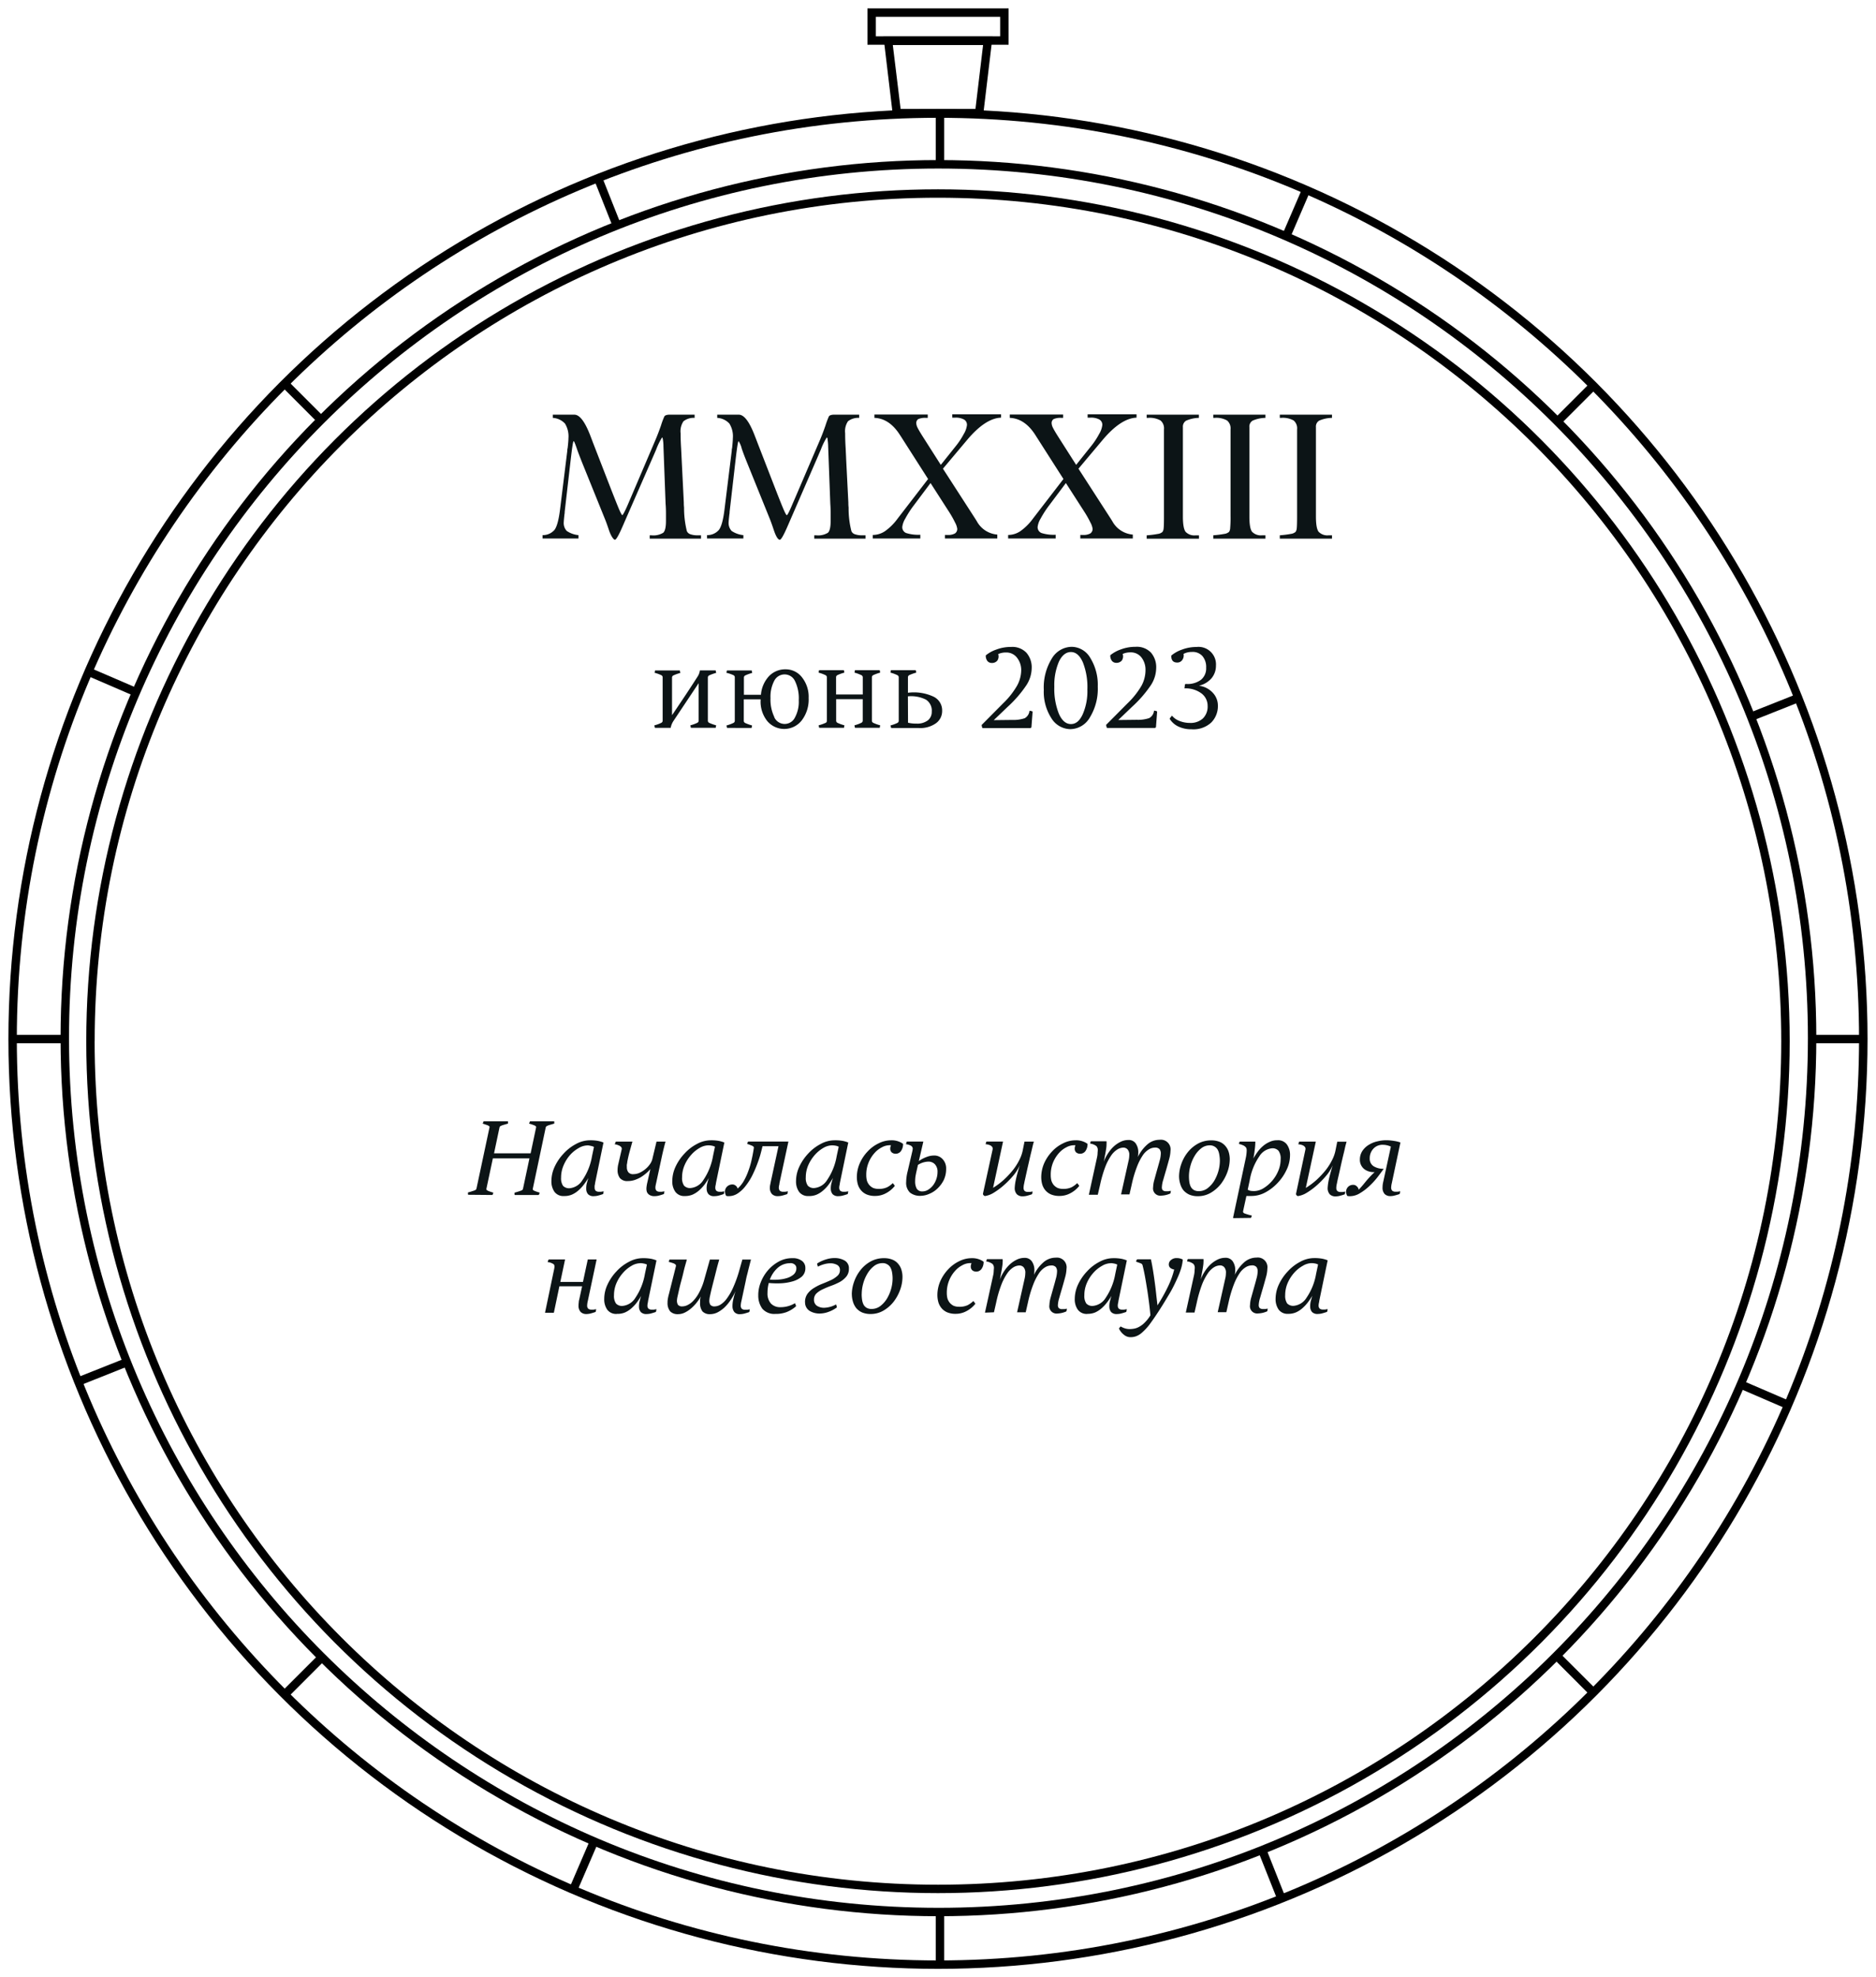 <?xml version="1.0" encoding="UTF-8"?> <svg xmlns="http://www.w3.org/2000/svg" xmlns:xlink="http://www.w3.org/1999/xlink" viewBox="0 0 446.03 470"><defs><style>.cls-1{fill:none;}.cls-2{fill:#0c1416;}.cls-3{clip-path:url(#clip-path);}.cls-4{clip-path:url(#clip-path-2);}.cls-5{clip-path:url(#clip-path-3);}.cls-6{clip-path:url(#clip-path-4);}.cls-7{clip-path:url(#clip-path-5);}</style><clipPath id="clip-path" transform="translate(2 2)"><circle class="cls-1" cx="221.01" cy="245.5" r="202.5"></circle></clipPath><clipPath id="clip-path-2" transform="translate(2 2)"><circle class="cls-1" cx="221.12" cy="244.77" r="208.72"></circle></clipPath><clipPath id="clip-path-3" transform="translate(2 2)"><circle class="cls-1" cx="221.01" cy="244.99" r="221.01"></circle></clipPath><clipPath id="clip-path-4" transform="translate(2 2)"><rect class="cls-1" x="204.24" width="33.56" height="8.63"></rect></clipPath><clipPath id="clip-path-5" transform="translate(2 2)"><polygon class="cls-1" points="208.05 6.71 233.98 6.71 231.69 25.89 210.34 25.89 208.05 6.71"></polygon></clipPath></defs><g id="Слой_2" data-name="Слой 2"><g id="Слой_1-2" data-name="Слой 1"><path class="cls-2" d="M309.83,298.25a4.18,4.18,0,0,0-2.07.63,7.84,7.84,0,0,0-2.05,1.65,9.13,9.13,0,0,0-1.55,2.42,7.25,7.25,0,0,0-.6,2.93,3.21,3.21,0,0,0,.47,1.95,2,2,0,0,0,1.53.57,4,4,0,0,0,3.07-1.92,14.2,14.2,0,0,0,2.28-5.68l.47-2.22a2.28,2.28,0,0,0-.75-.25A4.26,4.26,0,0,0,309.83,298.25Zm-5.55,12.05a2.6,2.6,0,0,1-2.27-1,4.3,4.3,0,0,1-.73-2.57,8.19,8.19,0,0,1,.8-3.45,11.71,11.71,0,0,1,2.13-3.1,10.63,10.63,0,0,1,2.92-2.25,6.92,6.92,0,0,1,3.3-.88,10,10,0,0,1,1.95.15,7.23,7.23,0,0,1,1.28.38l-2,9.65c0,.21-.07.41-.1.6a2.59,2.59,0,0,0-.05.47,1,1,0,0,0,.25.75,1.22,1.22,0,0,0,.82.23l.45,0,.63-.1-.1.55a.24.24,0,0,1-.18.15c-.38.13-.75.24-1.1.33a4.25,4.25,0,0,1-.95.12,1.76,1.76,0,0,1-1.37-.45,1.89,1.89,0,0,1-.45-1.12,5.09,5.09,0,0,1,.12-1.43c.14-.5.26-.94.38-1.32a15.14,15.14,0,0,1-1.05,1.55,9.07,9.07,0,0,1-1.3,1.4,6,6,0,0,1-1.55,1A4.5,4.5,0,0,1,304.28,310.3Zm-24.35-.3,1.93-8.77a5.82,5.82,0,0,0,.15-1c0-.32.05-.59.05-.8a1.32,1.32,0,0,0-.33-1,3.08,3.08,0,0,0-1.5-.6l.1-.4a.2.2,0,0,1,.2-.15h3.6a4.56,4.56,0,0,1,0,.8c0,.35-.06.75-.13,1.2s-.15.9-.25,1.4-.17,1-.27,1.48a8.7,8.7,0,0,1,.87-1.8,9.55,9.55,0,0,1,1.33-1.68,6.9,6.9,0,0,1,1.7-1.22,4.2,4.2,0,0,1,1.95-.48,2,2,0,0,1,1.75.83,3.62,3.62,0,0,1,.6,2.22,5.06,5.06,0,0,1-.1,1,9.36,9.36,0,0,1,2.17-2.92,4.43,4.43,0,0,1,3-1.18,2.3,2.3,0,0,1,2.57,2.63,8,8,0,0,1-.32,2c-.22.81-.45,1.65-.7,2.5s-.48,1.65-.7,2.42a6.71,6.71,0,0,0-.33,1.73,1,1,0,0,0,.23.72,1.22,1.22,0,0,0,.82.23l.48,0,.62-.1-.1.55c0,.07-.07.12-.17.15a5.73,5.73,0,0,1-2.05.45,1.72,1.72,0,0,1-1.9-2,7.41,7.41,0,0,1,.27-1.72l.63-2.25c.23-.79.44-1.54.62-2.25a7.19,7.19,0,0,0,.3-1.78,1.64,1.64,0,0,0-.3-1.05,1.37,1.37,0,0,0-1.12-.37,2.78,2.78,0,0,0-1.4.42,4.71,4.71,0,0,0-1.45,1.4,13.45,13.45,0,0,0-1.38,2.68,28.51,28.51,0,0,0-1.25,4.2l-.55,2.42h-2.05l1.78-7.95a5.49,5.49,0,0,0,.17-1.32,1.92,1.92,0,0,0-.42-1.45,1.33,1.33,0,0,0-.95-.4,2.88,2.88,0,0,0-1.48.45,5,5,0,0,0-1.47,1.47,13.18,13.18,0,0,0-1.4,2.73,29.77,29.77,0,0,0-1.2,4.15L282,310Zm-15.79,4a.26.26,0,0,1,0-.36l.3-.34a4.79,4.79,0,0,0,1,.45,3.64,3.64,0,0,0,1.18.17,5.92,5.92,0,0,0,1.15-.12,4,4,0,0,0,1.22-.5,5.54,5.54,0,0,0,1.25-1,8.1,8.1,0,0,0,1.28-1.66c-.09-.93-.19-1.92-.33-3s-.28-2.12-.45-3.17-.34-2.1-.52-3.08-.38-1.89-.58-2.67a.41.41,0,0,0-.07-.15.5.5,0,0,0-.18-.18,2,2,0,0,0-.47-.2l-.83-.3.15-.4a.28.28,0,0,1,.23-.15h3.17q.25,1.15.48,2.55t.42,2.85c.14,1,.25,1.93.35,2.87s.22,1.85.3,2.68a39.48,39.48,0,0,0,2.53-4.52,20.24,20.24,0,0,0,1.45-4,2,2,0,0,1-.9-.37,1.09,1.09,0,0,1-.38-.9,1.33,1.33,0,0,1,.53-1,2,2,0,0,1,1.35-.45,3,3,0,0,1,1.45.35,10.78,10.78,0,0,1-.35,1.93,18.64,18.64,0,0,1-1,2.62c-.45,1-1,2.19-1.8,3.53s-1.69,2.85-2.83,4.57c-.76,1.17-1.45,2.13-2,2.88a13.37,13.37,0,0,1-1.65,1.77,4.57,4.57,0,0,1-1.4.9,3.7,3.7,0,0,1-1.37.25,2.36,2.36,0,0,1-1.53-.52A3.93,3.93,0,0,1,264.14,314Zm-2.06-15.73a4.18,4.18,0,0,0-2.07.63,7.68,7.68,0,0,0-2.05,1.65,8.89,8.89,0,0,0-1.55,2.42,7.25,7.25,0,0,0-.6,2.93,3.14,3.14,0,0,0,.47,1.95,1.92,1.92,0,0,0,1.53.57,4,4,0,0,0,3.07-1.92,14.5,14.5,0,0,0,2.28-5.68l.47-2.22a2.45,2.45,0,0,0-.75-.25A4.34,4.34,0,0,0,262.08,298.25Zm-5.55,12.05a2.6,2.6,0,0,1-2.27-1,4.23,4.23,0,0,1-.73-2.57,8.19,8.19,0,0,1,.8-3.45,11.71,11.71,0,0,1,2.13-3.1,10.49,10.49,0,0,1,2.92-2.25,6.92,6.92,0,0,1,3.3-.88,10,10,0,0,1,1.95.15,7.49,7.49,0,0,1,1.28.38l-2,9.65c0,.21-.07.41-.1.6a1.93,1.93,0,0,0-.05.47,1,1,0,0,0,.25.75,1.2,1.2,0,0,0,.82.23l.45,0,.63-.1-.1.55a.24.24,0,0,1-.18.15c-.38.13-.75.24-1.1.33a4.33,4.33,0,0,1-.95.12,1.75,1.75,0,0,1-1.37-.45,1.89,1.89,0,0,1-.45-1.12,4.45,4.45,0,0,1,.12-1.43c.13-.5.26-.94.38-1.32a15.14,15.14,0,0,1-1.05,1.55,9.59,9.59,0,0,1-1.3,1.4,6.22,6.22,0,0,1-1.55,1A4.5,4.5,0,0,1,256.53,310.3Zm-24.35-.3,1.93-8.77a5.82,5.82,0,0,0,.15-1c0-.32.05-.59.05-.8a1.32,1.32,0,0,0-.33-1,3.18,3.18,0,0,0-1.5-.6l.1-.4a.19.19,0,0,1,.2-.15h3.6a4.56,4.56,0,0,1,0,.8c0,.35-.06.75-.13,1.2s-.15.9-.25,1.4-.17,1-.27,1.48a8.7,8.7,0,0,1,.87-1.8,9.11,9.11,0,0,1,1.33-1.68,6.72,6.72,0,0,1,1.7-1.22,4.14,4.14,0,0,1,1.95-.48,2,2,0,0,1,1.75.83,3.62,3.62,0,0,1,.6,2.22,5.85,5.85,0,0,1-.1,1,9.21,9.21,0,0,1,2.17-2.92,4.4,4.4,0,0,1,3-1.18,2.3,2.3,0,0,1,2.57,2.63,8.53,8.53,0,0,1-.32,2c-.22.81-.45,1.65-.7,2.5s-.49,1.65-.7,2.42a6.71,6.71,0,0,0-.33,1.73,1,1,0,0,0,.23.72,1.2,1.2,0,0,0,.82.23l.48,0,.62-.1-.1.55a.22.22,0,0,1-.17.15,5.73,5.73,0,0,1-2,.45,1.72,1.72,0,0,1-1.9-2,7.41,7.41,0,0,1,.27-1.72l.63-2.25c.23-.79.44-1.54.62-2.25a7.19,7.19,0,0,0,.3-1.78,1.64,1.64,0,0,0-.3-1.05,1.37,1.37,0,0,0-1.12-.37,2.78,2.78,0,0,0-1.4.42,4.6,4.6,0,0,0-1.45,1.4,13.45,13.45,0,0,0-1.38,2.68,27.34,27.34,0,0,0-1.25,4.2l-.55,2.42h-2.05l1.78-7.95a6,6,0,0,0,.17-1.32,1.92,1.92,0,0,0-.42-1.45,1.35,1.35,0,0,0-.95-.4,2.85,2.85,0,0,0-1.48.45,5,5,0,0,0-1.47,1.47,12.71,12.71,0,0,0-1.4,2.73,27.26,27.26,0,0,0-1.2,4.15l-.53,2.32Zm-11.31-4.12a8.29,8.29,0,0,1,.7-3.38,9.94,9.94,0,0,1,1.87-2.8,8.73,8.73,0,0,1,2.6-1.92,6.65,6.65,0,0,1,3-.73,4.69,4.69,0,0,1,1.75.28,4,4,0,0,1,1.07.57,2.81,2.81,0,0,1-.55,1.78,1.56,1.56,0,0,1-1.22.57,1.48,1.48,0,0,1-.9-.3,1.16,1.16,0,0,1-.38-.92,1.8,1.8,0,0,1,.18-.8,2.72,2.72,0,0,0-.48,0,3.79,3.79,0,0,0-1.67.48,5.85,5.85,0,0,0-1.75,1.35,7.73,7.73,0,0,0-1.4,2.22,7.65,7.65,0,0,0-.58,3.05,5.33,5.33,0,0,0,.15,1.3,3.24,3.24,0,0,0,.53,1,3,3,0,0,0,.92.73,3.33,3.33,0,0,0,1.33.24,4.5,4.5,0,0,0,2-.37,5.54,5.54,0,0,0,1.38-1l.37.48a.23.23,0,0,1,.08.17.32.32,0,0,1-.13.2,6.58,6.58,0,0,1-2,1.58,5.34,5.34,0,0,1-2.52.62,5.12,5.12,0,0,1-2-.35,3.67,3.67,0,0,1-1.32-.95,3.92,3.92,0,0,1-.78-1.4A6.33,6.33,0,0,1,220.87,305.88Zm-18-.3a8.87,8.87,0,0,0,.1,1.4,3.87,3.87,0,0,0,.35,1.12,2,2,0,0,0,.73.75,2.3,2.3,0,0,0,1.17.27,3.4,3.4,0,0,0,2.08-.69,6.46,6.46,0,0,0,1.57-1.75,9.48,9.48,0,0,0,1-2.33,9.31,9.31,0,0,0,.35-2.42,8.26,8.26,0,0,0-.12-1.45,3.64,3.64,0,0,0-.38-1.18,1.92,1.92,0,0,0-.75-.77,2,2,0,0,0-1.15-.3,3.27,3.27,0,0,0-2.05.72,6.35,6.35,0,0,0-1.55,1.8,9.28,9.28,0,0,0-1,2.37A9.48,9.48,0,0,0,202.88,305.58Zm-2.35.07a9.07,9.07,0,0,1,.53-2.95,9.4,9.4,0,0,1,1.5-2.77,7.94,7.94,0,0,1,2.42-2.08,6.47,6.47,0,0,1,3.2-.8,5.19,5.19,0,0,1,2,.35,3.43,3.43,0,0,1,1.38,1,3.83,3.83,0,0,1,.77,1.42,5.65,5.65,0,0,1,.25,1.73,8.93,8.93,0,0,1-.55,3,10.38,10.38,0,0,1-1.55,2.85,8.61,8.61,0,0,1-2.4,2.1,6,6,0,0,1-3.1.82,5.07,5.07,0,0,1-2-.37,4,4,0,0,1-1.37-1,4.47,4.47,0,0,1-.78-1.48A6.26,6.26,0,0,1,200.53,305.65Zm-11.12,1.9a3.32,3.32,0,0,1,.6-2.05,5.29,5.29,0,0,1,1.55-1.38,11.63,11.63,0,0,1,2-1c.72-.28,1.38-.57,2-.85a6.23,6.23,0,0,0,1.53-1,1.77,1.77,0,0,0,.62-1.37,1.31,1.31,0,0,0-.67-1.25,3.3,3.3,0,0,0-1.65-.38,5.54,5.54,0,0,0-1.38.2,7.7,7.7,0,0,0-1.55.6l-.15-.55a.24.24,0,0,1,.08-.27,8.35,8.35,0,0,1,2-.9,6.71,6.71,0,0,1,2-.33,4.76,4.76,0,0,1,2.45.6,2.07,2.07,0,0,1,1,1.93,2.87,2.87,0,0,1-.63,1.9,5.56,5.56,0,0,1-1.52,1.25,15.14,15.14,0,0,1-2,.89,20.76,20.76,0,0,0-2,.83,5.51,5.51,0,0,0-1.55,1,2,2,0,0,0-.6,1.5,1.68,1.68,0,0,0,.7,1.45,3.06,3.06,0,0,0,1.73.47,6.26,6.26,0,0,0,2.82-.8l.18.55c0,.13,0,.22-.1.25a7.85,7.85,0,0,1-1.95,1,6.13,6.13,0,0,1-2,.37,4.5,4.5,0,0,1-2.45-.65A2.35,2.35,0,0,1,189.41,307.55Zm-3.49-9.3a4.38,4.38,0,0,0-3,1.1,6.72,6.72,0,0,0-1.87,2.8,13.32,13.32,0,0,0,2,0,8.87,8.87,0,0,0,2.05-.37,4.43,4.43,0,0,0,1.6-.85,1.94,1.94,0,0,0,.65-1.5,1.07,1.07,0,0,0-.38-.85A1.51,1.51,0,0,0,185.92,298.25Zm-7.63,7.53a8.18,8.18,0,0,1,.58-2.95,9.74,9.74,0,0,1,1.67-2.83,9.24,9.24,0,0,1,2.55-2.1,6.54,6.54,0,0,1,3.3-.85,3.58,3.58,0,0,1,2.3.65,2.05,2.05,0,0,1,.8,1.7,2.61,2.61,0,0,1-.9,2.08,5.94,5.94,0,0,1-2.25,1.12,12.15,12.15,0,0,1-2.85.43,21,21,0,0,1-2.7-.08,9.06,9.06,0,0,0-.3,2.35,3.54,3.54,0,0,0,.83,2.55,3,3,0,0,0,2.27.85,6.57,6.57,0,0,0,3.43-.95l.2.48a.41.41,0,0,1,.05.17.37.37,0,0,1-.13.2,7.6,7.6,0,0,1-2.15,1.28,7.27,7.27,0,0,1-2.6.42,3.79,3.79,0,0,1-3.12-1.22A5.24,5.24,0,0,1,178.29,305.78Zm-21.57,1.77a5.31,5.31,0,0,1,.08-.87,10.66,10.66,0,0,1,.25-1.1L158.7,299a.45.45,0,0,0,0-.25.4.4,0,0,0-.2-.25,1.63,1.63,0,0,0-.5-.25c-.23-.08-.56-.18-1-.3l.1-.4a.2.2,0,0,1,.2-.15h4c-.1.37-.23.84-.4,1.43s-.31,1.19-.47,1.87-.34,1.35-.53,2.05-.34,1.33-.47,1.92-.25,1.11-.35,1.56a5.09,5.09,0,0,0-.13.87,1.9,1.9,0,0,0,.25,1.07,1.28,1.28,0,0,0,1.05.36,2.85,2.85,0,0,0,1.25-.33,4.55,4.55,0,0,0,1.4-1.07,8.66,8.66,0,0,0,1.38-2,14,14,0,0,0,1.17-3l1.33-4.73H169c-.1.37-.24.84-.4,1.43s-.31,1.19-.48,1.87-.34,1.35-.52,2.05-.34,1.33-.48,1.92-.25,1.11-.35,1.56a5.9,5.9,0,0,0-.12.87,1.82,1.82,0,0,0,.25,1.07,1.25,1.25,0,0,0,1.05.36,2.76,2.76,0,0,0,1.37-.43,5.46,5.46,0,0,0,1.5-1.45,13.63,13.63,0,0,0,1.53-2.7,28.68,28.68,0,0,0,1.47-4.15l.68-2.4h2.05c-.07.23-.15.55-.25.95s-.21.82-.33,1.3-.24,1-.37,1.48-.23,1-.33,1.5l-1,4.67a4.7,4.7,0,0,0-.15,1.05,1.06,1.06,0,0,0,.25.75,1.23,1.23,0,0,0,.83.23l.45,0,.62-.1-.1.55c0,.07-.07.12-.17.15-.39.13-.75.24-1.1.33a4.33,4.33,0,0,1-.95.12,1.63,1.63,0,0,1-1.35-.5,2.16,2.16,0,0,1-.45-1.27,6.84,6.84,0,0,1,.2-1.78c.15-.65.32-1.3.52-1.95a11.34,11.34,0,0,1-1.2,2.2,10.23,10.23,0,0,1-1.47,1.75,7.7,7.7,0,0,1-1.65,1.15,4,4,0,0,1-1.7.4,2.39,2.39,0,0,1-1.83-.65,3.21,3.21,0,0,1-.57-2.1c0-.23,0-.47,0-.7a5.58,5.58,0,0,1,.18-.77,11.42,11.42,0,0,1-1.18,1.7,9.59,9.59,0,0,1-1.37,1.34,6.82,6.82,0,0,1-1.43.88,3.73,3.73,0,0,1-1.45.3,2.48,2.48,0,0,1-1.85-.65A3.1,3.1,0,0,1,156.72,307.55Zm-6.5-9.3a4.21,4.21,0,0,0-2.08.63,7.84,7.84,0,0,0-2,1.65,9.13,9.13,0,0,0-1.55,2.42,7.25,7.25,0,0,0-.6,2.93,3.14,3.14,0,0,0,.48,1.95,1.91,1.91,0,0,0,1.52.57,4,4,0,0,0,3.08-1.92,14.36,14.36,0,0,0,2.27-5.68l.48-2.22a2.45,2.45,0,0,0-.75-.25A4.43,4.43,0,0,0,150.22,298.25Zm-5.55,12.05a2.61,2.61,0,0,1-2.28-1,4.29,4.29,0,0,1-.72-2.57,8,8,0,0,1,.8-3.45,11.68,11.68,0,0,1,2.12-3.1,10.53,10.53,0,0,1,2.93-2.25,6.92,6.92,0,0,1,3.3-.88,10.14,10.14,0,0,1,2,.15,7.37,7.37,0,0,1,1.27.38l-2,9.65c0,.21-.07.41-.1.6a2.59,2.59,0,0,0-.05.47,1,1,0,0,0,.25.75,1.23,1.23,0,0,0,.83.23l.45,0,.62-.1-.1.55a.22.22,0,0,1-.17.15c-.39.13-.75.24-1.1.33a4.33,4.33,0,0,1-.95.12,1.79,1.79,0,0,1-1.38-.45,1.89,1.89,0,0,1-.45-1.12,4.77,4.77,0,0,1,.13-1.43c.13-.5.25-.94.37-1.32a15.14,15.14,0,0,1-1,1.55,9.07,9.07,0,0,1-1.3,1.4,6,6,0,0,1-1.55,1A4.45,4.45,0,0,1,144.67,310.3Zm-14.91-10.65c.13-.57.1-.95-.1-1.15a3.08,3.08,0,0,0-1.45-.52l.12-.38a.55.55,0,0,1,.08-.15.22.22,0,0,1,.2-.1h3.75l-1.13,5.35h5.38l1.15-5.35h2.1l-2.1,9.9a4.7,4.7,0,0,0-.15,1.05,1,1,0,0,0,.25.75,1.2,1.2,0,0,0,.82.23l.45,0,.63-.1-.1.55a.24.24,0,0,1-.18.15c-.38.13-.75.24-1.1.33a4.25,4.25,0,0,1-.95.12,1.86,1.86,0,0,1-1.37-.5,2.12,2.12,0,0,1-.5-1.57,3.77,3.77,0,0,1,.05-.65q0-.36.12-.75l.68-3.13H131l-1.32,6.3h-2.1Zm188.57-17.4a2,2,0,0,1-.28-1,1.64,1.64,0,0,1,1.68-1.63,1.15,1.15,0,0,1,.87.36,1.37,1.37,0,0,1,.45.8c.47-.49,1-1.1,1.6-1.85a22.84,22.84,0,0,1,2.18-2.33,4.19,4.19,0,0,1-1.38-.17,3.49,3.49,0,0,1-1.12-.58,2.85,2.85,0,0,1-.75-1,2.73,2.73,0,0,1-.25-1.3,3.7,3.7,0,0,1,.67-2.1,4.82,4.82,0,0,1,1.55-1.4,6.49,6.49,0,0,1,2-.78,8.61,8.61,0,0,1,2-.25,10.73,10.73,0,0,1,1.82.15,7.52,7.52,0,0,1,1.6.38l-2.05,9.67a4.7,4.7,0,0,0-.15,1.05,1.06,1.06,0,0,0,.25.75,1.23,1.23,0,0,0,.83.23l.45,0,.62-.1-.1.55c0,.05-.07.1-.17.15-.4.13-.78.24-1.13.33a3.94,3.94,0,0,1-.92.12,1.88,1.88,0,0,1-1.38-.5,2.16,2.16,0,0,1-.5-1.57,5.78,5.78,0,0,1,.18-1.4l1.8-8.3a4.66,4.66,0,0,0-1.9-.43,2.93,2.93,0,0,0-2.28.95,3.3,3.3,0,0,0-.85,2.3,2.09,2.09,0,0,0,.9,1.83,4.33,4.33,0,0,0,2.43.62c-.4.57-.89,1.23-1.48,2a17.62,17.62,0,0,1-1.95,2.12,12.1,12.1,0,0,1-2.25,1.7,4.5,4.5,0,0,1-2.35.7l-.3,0Zm-11.67.05a.53.53,0,0,1-.38-.2.46.46,0,0,1-.12-.42l2.22-10.45a.61.61,0,0,0,0-.33.5.5,0,0,0-.18-.35,1.19,1.19,0,0,0-.5-.35,3.32,3.32,0,0,0-1-.22l.12-.48a.2.2,0,0,1,.2-.15h3.83l-2.38,11a17.29,17.29,0,0,0,2.53-1.88,21.68,21.68,0,0,0,2.1-2.22,13.59,13.59,0,0,0,1.55-2.38,8.86,8.86,0,0,0,.85-2.27l.45-2.23h2.22c-.05.15-.13.45-.25.9s-.22,1-.37,1.6-.31,1.26-.48,2-.32,1.41-.47,2.1-.29,1.3-.43,1.9-.23,1.05-.3,1.42a4.7,4.7,0,0,0-.15,1.05,1.06,1.06,0,0,0,.25.75,1.25,1.25,0,0,0,.83.23l.45,0,.62-.1-.1.55c0,.07-.07.12-.17.15-.38.13-.75.24-1.1.33a4.33,4.33,0,0,1-.95.12,1.9,1.9,0,0,1-1.38-.5,2.16,2.16,0,0,1-.5-1.57,12.06,12.06,0,0,1,.25-1.8c.19-.89.5-2.06.95-3.53a9.94,9.94,0,0,1-1.55,2.48,21.61,21.61,0,0,1-2.27,2.32,16.71,16.71,0,0,1-2.43,1.78A5.5,5.5,0,0,1,306.66,282.3Zm-12-1.52a2.59,2.59,0,0,0,.73.27,7.22,7.22,0,0,0,.82.05,4.39,4.39,0,0,0,2.08-.6,8.78,8.78,0,0,0,3.57-4.05,7,7,0,0,0,.63-2.92,3.12,3.12,0,0,0-.5-2,1.88,1.88,0,0,0-1.53-.6,4,4,0,0,0-3.05,1.93,14.24,14.24,0,0,0-2.27,5.67Zm-3.3,6.75c-.11,0-.17,0-.17-.15l3-14.08a9.54,9.54,0,0,0,.23-1.85,2,2,0,0,0-.05-.45.82.82,0,0,0-.25-.4,1.64,1.64,0,0,0-.55-.37,4.61,4.61,0,0,0-1-.33l.1-.4a.2.2,0,0,1,.2-.15h3.6a14.89,14.89,0,0,1-.15,2,19.55,19.55,0,0,1-.32,2,17.66,17.66,0,0,1,1-1.55,8.39,8.39,0,0,1,1.27-1.38,6.29,6.29,0,0,1,1.58-1,4.21,4.21,0,0,1,1.85-.4,2.6,2.6,0,0,1,2.27,1,4.19,4.19,0,0,1,.75,2.57,7.94,7.94,0,0,1-.82,3.46,11.59,11.59,0,0,1-2.13,3.12,11.3,11.3,0,0,1-2.92,2.25,7,7,0,0,1-3.28.85l-.72,0a3.73,3.73,0,0,1-.5,0l-.75,3.43c0,.08,0,.15-.05.2V286c0,.2.13.35.4.45a14.66,14.66,0,0,0,1.7.5l-.15.4q0,.15-.18.15Zm-10.67-9.95a8.87,8.87,0,0,0,.1,1.4,3.58,3.58,0,0,0,.35,1.12,2,2,0,0,0,.72.75,2.37,2.37,0,0,0,1.18.27,3.39,3.39,0,0,0,2.07-.69,6.49,6.49,0,0,0,1.58-1.75,9.87,9.87,0,0,0,1-2.33,9.31,9.31,0,0,0,.35-2.42,8.23,8.23,0,0,0-.13-1.45,3.64,3.64,0,0,0-.37-1.18,2.11,2.11,0,0,0-1.9-1.07,3.25,3.25,0,0,0-2.05.72,6.35,6.35,0,0,0-1.55,1.8,8.94,8.94,0,0,0-1,2.37A9.07,9.07,0,0,0,280.68,277.58Zm-2.35.07a9,9,0,0,1,.52-2.95,9.4,9.4,0,0,1,1.5-2.77,8.1,8.1,0,0,1,2.43-2.08,6.44,6.44,0,0,1,3.2-.8,5.19,5.19,0,0,1,2,.35,3.47,3.47,0,0,1,1.37,1,3.85,3.85,0,0,1,.78,1.42,6,6,0,0,1,.25,1.73,9.18,9.18,0,0,1-.55,3,10.65,10.65,0,0,1-1.55,2.85,8.61,8.61,0,0,1-2.4,2.1,6,6,0,0,1-3.1.82,5,5,0,0,1-2-.37,4.16,4.16,0,0,1-1.38-1,4.27,4.27,0,0,1-.77-1.48A6.26,6.26,0,0,1,278.33,277.65ZM256.88,282l1.92-8.77a5.82,5.82,0,0,0,.15-1c0-.32.05-.59.05-.8a1.36,1.36,0,0,0-.32-1,3.18,3.18,0,0,0-1.5-.6l.1-.4a.19.19,0,0,1,.2-.15h3.6a6.2,6.2,0,0,1,0,.8q0,.53-.12,1.2c-.07.43-.15.9-.25,1.4s-.18,1-.28,1.48a8.28,8.28,0,0,1,.88-1.8,9.06,9.06,0,0,1,1.32-1.68,6.9,6.9,0,0,1,1.7-1.22,4.2,4.2,0,0,1,1.95-.48,2,2,0,0,1,1.75.83,3.62,3.62,0,0,1,.6,2.22,5.06,5.06,0,0,1-.1,1,9.23,9.23,0,0,1,2.18-2.92,4.39,4.39,0,0,1,3-1.18,2.3,2.3,0,0,1,2.58,2.63,8.12,8.12,0,0,1-.33,2c-.22.81-.45,1.65-.7,2.5s-.48,1.65-.7,2.42a6.61,6.61,0,0,0-.32,1.73,1,1,0,0,0,.22.72,1.23,1.23,0,0,0,.83.23l.47,0,.63-.1-.1.55a.24.24,0,0,1-.18.15,5.73,5.73,0,0,1-2.05.45,1.72,1.72,0,0,1-1.9-2,7,7,0,0,1,.28-1.72c.2-.72.4-1.47.62-2.25s.44-1.54.63-2.25a7.19,7.19,0,0,0,.3-1.78,1.64,1.64,0,0,0-.3-1.05,1.39,1.39,0,0,0-1.13-.37,2.78,2.78,0,0,0-1.4.42,4.71,4.71,0,0,0-1.45,1.4,13.48,13.48,0,0,0-1.37,2.68,27.34,27.34,0,0,0-1.25,4.2l-.55,2.42h-2l1.77-7.95a5.54,5.54,0,0,0,.18-1.32,1.91,1.91,0,0,0-.43-1.45,1.33,1.33,0,0,0-.95-.4,2.85,2.85,0,0,0-1.47.45,5,5,0,0,0-1.48,1.47,13.18,13.18,0,0,0-1.4,2.73,29.77,29.77,0,0,0-1.2,4.15L259,282Zm-11.32-4.12a8.45,8.45,0,0,1,.7-3.38,10,10,0,0,1,1.88-2.8,8.6,8.6,0,0,1,2.6-1.92,6.57,6.57,0,0,1,3-.73,4.65,4.65,0,0,1,1.75.28,4.1,4.1,0,0,1,1.08.57,2.87,2.87,0,0,1-.55,1.78,1.56,1.56,0,0,1-1.23.57,1.48,1.48,0,0,1-.9-.3,1.15,1.15,0,0,1-.37-.92,1.94,1.94,0,0,1,.17-.8,2.59,2.59,0,0,0-.47,0,3.87,3.87,0,0,0-1.68.48,6,6,0,0,0-1.75,1.35,8,8,0,0,0-1.4,2.22,7.65,7.65,0,0,0-.57,3.05,5.33,5.33,0,0,0,.15,1.3,3.23,3.23,0,0,0,.52,1,2.93,2.93,0,0,0,.93.73,3.31,3.31,0,0,0,1.32.24,4.57,4.57,0,0,0,2-.37,5.49,5.49,0,0,0,1.37-1l.38.48a.22.22,0,0,1,.07.17.34.34,0,0,1-.12.2,6.58,6.58,0,0,1-2,1.58,5.38,5.38,0,0,1-2.53.62,5.1,5.1,0,0,1-2-.35,3.71,3.71,0,0,1-1.33-.95,3.9,3.9,0,0,1-.77-1.4A6.33,6.33,0,0,1,245.56,277.88Zm-13.34,4.42a.5.5,0,0,1-.37-.2.44.44,0,0,1-.13-.42L234,271.23a.73.73,0,0,0,0-.33.52.52,0,0,0-.17-.35,1.26,1.26,0,0,0-.5-.35,3.49,3.49,0,0,0-1-.22l.13-.48a.19.19,0,0,1,.2-.15h3.82l-2.37,11a17.2,17.2,0,0,0,2.52-1.88,21.68,21.68,0,0,0,2.1-2.22,13.59,13.59,0,0,0,1.55-2.38,8.86,8.86,0,0,0,.85-2.27l.45-2.23h2.23c-.05.15-.14.45-.25.9s-.23,1-.38,1.6-.31,1.26-.47,2-.33,1.41-.48,2.1-.29,1.3-.42,1.9-.24,1.05-.3,1.42a4.7,4.7,0,0,0-.15,1.05,1,1,0,0,0,.25.75,1.2,1.2,0,0,0,.82.23l.45,0,.63-.1-.1.55a.24.24,0,0,1-.18.15c-.38.13-.75.24-1.1.33a4.33,4.33,0,0,1-1,.12,1.86,1.86,0,0,1-1.37-.5,2.12,2.12,0,0,1-.5-1.57,10.83,10.83,0,0,1,.25-1.8c.18-.89.5-2.06.95-3.53a10.24,10.24,0,0,1-1.55,2.48,21.71,21.71,0,0,1-2.28,2.32,17.2,17.2,0,0,1-2.42,1.78A5.53,5.53,0,0,1,232.22,282.3Zm-16.64-3.47a3.48,3.48,0,0,0,.37,1.7,1.48,1.48,0,0,0,1.38.67,2.6,2.6,0,0,0,1.3-.37,4.34,4.34,0,0,0,1.15-1,5.21,5.21,0,0,0,.8-1.45,5.1,5.1,0,0,0,.32-1.78,2.54,2.54,0,0,0-.62-1.85,2.09,2.09,0,0,0-1.58-.63,4.83,4.83,0,0,0-2.45.78l-.37,1.63c-.09.38-.16.77-.23,1.17A8.68,8.68,0,0,0,215.58,278.83Zm-2.05-9.33a.19.19,0,0,1,.2-.15h3.8L216.45,274a7.44,7.44,0,0,1,1.9-1,4.83,4.83,0,0,1,1.65-.33,2.67,2.67,0,0,1,2.15.9,3.21,3.21,0,0,1,.8,2.28,6.12,6.12,0,0,1-.57,2.65,7.18,7.18,0,0,1-1.48,2,6.11,6.11,0,0,1-2,1.3,5.28,5.28,0,0,1-2,.45,3.83,3.83,0,0,1-2.55-.77,3.21,3.21,0,0,1-.9-2.55,8.9,8.9,0,0,1,.08-1.1,10.25,10.25,0,0,1,.25-1.33l1.12-4.8a3.75,3.75,0,0,0,.1-.6.67.67,0,0,0-.12-.48,1,1,0,0,0-.48-.37,3.21,3.21,0,0,0-1-.27Zm-11.81,8.38a8.29,8.29,0,0,1,.7-3.38,9.73,9.73,0,0,1,1.87-2.8,8.6,8.6,0,0,1,2.6-1.92,6.61,6.61,0,0,1,3-.73,4.69,4.69,0,0,1,1.75.28,4.18,4.18,0,0,1,1.07.57,2.87,2.87,0,0,1-.55,1.78,1.56,1.56,0,0,1-1.22.57,1.44,1.44,0,0,1-.9-.3,1.16,1.16,0,0,1-.38-.92,1.8,1.8,0,0,1,.18-.8,2.72,2.72,0,0,0-.48,0,3.79,3.79,0,0,0-1.67.48,5.85,5.85,0,0,0-1.75,1.35,7.73,7.73,0,0,0-1.4,2.22,7.48,7.48,0,0,0-.58,3.05,5.33,5.33,0,0,0,.15,1.3,3.06,3.06,0,0,0,.53,1,2.89,2.89,0,0,0,.92.73,3.33,3.33,0,0,0,1.33.24,4.53,4.53,0,0,0,2-.37,5.54,5.54,0,0,0,1.38-1l.37.48a.23.23,0,0,1,.08.17.37.37,0,0,1-.13.2,6.58,6.58,0,0,1-2,1.58,5.34,5.34,0,0,1-2.52.62,5.12,5.12,0,0,1-2-.35,3.67,3.67,0,0,1-1.32-.95,3.92,3.92,0,0,1-.78-1.4A6.33,6.33,0,0,1,201.72,277.88Zm-5.91-7.63a4.24,4.24,0,0,0-2.08.63,8,8,0,0,0-2,1.65,9.39,9.39,0,0,0-1.55,2.42,7.25,7.25,0,0,0-.6,2.93,3.14,3.14,0,0,0,.48,1.95,1.91,1.91,0,0,0,1.52.57,4,4,0,0,0,3.08-1.92,14.36,14.36,0,0,0,2.27-5.68l.48-2.22a2.45,2.45,0,0,0-.75-.25A4.34,4.34,0,0,0,195.81,270.25Zm-5.55,12.05a2.63,2.63,0,0,1-2.28-1,4.29,4.29,0,0,1-.72-2.57,8.19,8.19,0,0,1,.8-3.45,11.92,11.92,0,0,1,2.12-3.1,10.68,10.68,0,0,1,2.93-2.25,6.92,6.92,0,0,1,3.3-.88,10,10,0,0,1,2,.15,7.11,7.11,0,0,1,1.27.38l-2,9.65c0,.21-.06.41-.1.6a2.59,2.59,0,0,0-.05.47,1.06,1.06,0,0,0,.25.75,1.25,1.25,0,0,0,.83.23l.45,0,.62-.1-.1.55c0,.07-.07.12-.17.15-.38.13-.75.24-1.1.33a4.33,4.33,0,0,1-.95.12,1.79,1.79,0,0,1-1.38-.45,2,2,0,0,1-.45-1.12,4.77,4.77,0,0,1,.13-1.43c.13-.5.26-.94.37-1.32a15.14,15.14,0,0,1-1,1.55,8.6,8.6,0,0,1-1.3,1.4,5.88,5.88,0,0,1-1.55,1A4.42,4.42,0,0,1,190.26,282.3Zm-19.61-.05a2,2,0,0,1-.28-1,1.61,1.61,0,0,1,.5-1.2,1.79,1.79,0,0,1,1.3-.5,1.15,1.15,0,0,1,.7.25,1.2,1.2,0,0,1,.5.73,7.29,7.29,0,0,0,1.48-1.83,14.46,14.46,0,0,0,1.07-2.35,18.88,18.88,0,0,0,.78-2.65c.21-.93.39-1.86.52-2.77a.45.45,0,0,0,0-.23c0-.07-.05-.13-.15-.2a1.63,1.63,0,0,0-.5-.25,7.51,7.51,0,0,0-.95-.35l.18-.4a.13.13,0,0,1,.15-.15h9.5l-2.13,9.9c0,.22-.06.41-.1.58a2.59,2.59,0,0,0-.05.47,1.06,1.06,0,0,0,.25.75,1.23,1.23,0,0,0,.83.23l.45,0,.62-.1-.1.55c0,.07-.07.12-.17.15-.39.13-.76.24-1.13.33a4.57,4.57,0,0,1-1,.12,1.88,1.88,0,0,1-1.38-.5,2.16,2.16,0,0,1-.5-1.57,3.11,3.11,0,0,1,.08-.65l.15-.75,1.82-8.4h-3.8c-.1.46-.26,1.09-.47,1.87s-.49,1.59-.83,2.48a27.81,27.81,0,0,1-1.17,2.67,14.46,14.46,0,0,1-1.53,2.4,7.73,7.73,0,0,1-1.85,1.77,3.83,3.83,0,0,1-2.2.68l-.3,0Zm-4.26-12a4.18,4.18,0,0,0-2.07.63,7.68,7.68,0,0,0-2,1.65,8.89,8.89,0,0,0-1.55,2.42,7.25,7.25,0,0,0-.6,2.93,3.14,3.14,0,0,0,.47,1.95,1.92,1.92,0,0,0,1.53.57,4,4,0,0,0,3.07-1.92,14.5,14.5,0,0,0,2.28-5.68l.47-2.22a2.45,2.45,0,0,0-.75-.25A4.34,4.34,0,0,0,166.39,270.25Zm-5.55,12.05a2.6,2.6,0,0,1-2.27-1,4.23,4.23,0,0,1-.73-2.57,8.19,8.19,0,0,1,.8-3.45,11.71,11.71,0,0,1,2.13-3.1,10.49,10.49,0,0,1,2.92-2.25,6.92,6.92,0,0,1,3.3-.88,10,10,0,0,1,1.95.15,7.49,7.49,0,0,1,1.28.38l-2,9.65c0,.21-.07.41-.1.6a1.93,1.93,0,0,0-.05.47,1,1,0,0,0,.25.75,1.2,1.2,0,0,0,.82.23l.45,0,.63-.1-.1.55a.24.24,0,0,1-.18.15c-.38.13-.75.24-1.1.33a4.33,4.33,0,0,1-1,.12,1.75,1.75,0,0,1-1.37-.45,1.89,1.89,0,0,1-.45-1.12,4.45,4.45,0,0,1,.12-1.43c.13-.5.26-.94.38-1.32a15.14,15.14,0,0,1-1,1.55,9.59,9.59,0,0,1-1.3,1.4,6.22,6.22,0,0,1-1.55,1A4.5,4.5,0,0,1,160.84,282.3ZM144.16,270l.18-.48a.18.18,0,0,1,.17-.15h3.85c-.2.68-.41,1.46-.65,2.33s-.42,1.69-.57,2.47c0,.23-.07.45-.1.65a2.9,2.9,0,0,0,0,.58,1.91,1.91,0,0,0,.35,1.24,1.43,1.43,0,0,0,1.22.46,3.64,3.64,0,0,0,1.4-.3,6.2,6.2,0,0,0,1.35-.83,5.67,5.67,0,0,0,1.1-1.15,3.58,3.58,0,0,0,.63-1.27l1-4.18h2.15c-.07.18-.19.65-.38,1.4s-.39,1.63-.62,2.7L154,279.23q-.08.34-.15.72a2.36,2.36,0,0,0,0,.65,1,1,0,0,0,.3.5,1.3,1.3,0,0,0,.75.18l.45,0,.63-.1-.1.55a.24.24,0,0,1-.18.15c-.38.13-.75.24-1.1.33a4.25,4.25,0,0,1-.95.12,2.18,2.18,0,0,1-1.25-.3,1.5,1.5,0,0,1-.6-.72,2.62,2.62,0,0,1-.1-1,8.35,8.35,0,0,1,.2-1.2l.73-3.22a9.17,9.17,0,0,1-1,1,10.4,10.4,0,0,1-1.27.93,8,8,0,0,1-1.48.67,5.05,5.05,0,0,1-1.6.25,2.25,2.25,0,0,1-1.9-.72,3.1,3.1,0,0,1-.55-1.86,6.32,6.32,0,0,1,.15-1.34l.83-3.6a.61.61,0,0,0,0-.3.49.49,0,0,0-.2-.33,1.27,1.27,0,0,0-.5-.32A3.11,3.11,0,0,0,144.16,270Zm-6.51.27a4.18,4.18,0,0,0-2.07.63,7.84,7.84,0,0,0-2.05,1.65A9.13,9.13,0,0,0,132,275a7.25,7.25,0,0,0-.6,2.93,3.21,3.21,0,0,0,.47,1.95,2,2,0,0,0,1.53.57,4,4,0,0,0,3.07-1.92,14.2,14.2,0,0,0,2.28-5.68l.47-2.22a2.28,2.28,0,0,0-.75-.25A4.26,4.26,0,0,0,137.65,270.25ZM132.1,282.3a2.6,2.6,0,0,1-2.27-1,4.3,4.3,0,0,1-.73-2.57,8.19,8.19,0,0,1,.8-3.45,11.71,11.71,0,0,1,2.13-3.1,10.63,10.63,0,0,1,2.92-2.25,6.92,6.92,0,0,1,3.3-.88,10,10,0,0,1,1.95.15,7.23,7.23,0,0,1,1.28.38l-2,9.65c0,.21-.07.41-.1.6a2.59,2.59,0,0,0,0,.47,1,1,0,0,0,.25.75,1.22,1.22,0,0,0,.82.23l.45,0,.63-.1-.1.55a.24.24,0,0,1-.18.15c-.38.13-.75.24-1.1.33a4.25,4.25,0,0,1-.95.12,1.76,1.76,0,0,1-1.37-.45,1.89,1.89,0,0,1-.45-1.12,5.09,5.09,0,0,1,.12-1.43c.14-.5.26-.94.38-1.32a15.14,15.14,0,0,1-1.05,1.55,9.07,9.07,0,0,1-1.3,1.4,6,6,0,0,1-1.55,1A4.5,4.5,0,0,1,132.1,282.3Zm-22.69-.3a.13.13,0,0,1-.15-.15l0-.4c.49-.13.85-.24,1.1-.33a3.43,3.43,0,0,0,.6-.22c.14-.07.22-.13.25-.2a.84.84,0,0,0,.08-.2L114.38,266a.25.25,0,0,0,0-.17.31.31,0,0,0-.17-.2,2.18,2.18,0,0,0-.5-.23l-.95-.32.17-.41c0-.09.07-.14.2-.14h5.53c.08,0,.12,0,.12.14l0,.41-1.1.32a4,4,0,0,0-.6.23.53.53,0,0,0-.25.2.44.44,0,0,0-.07.17l-1.3,6.15h8.7l1.3-6.15a.48.48,0,0,0,0-.17.37.37,0,0,0-.18-.2,2,2,0,0,0-.5-.23c-.21-.08-.53-.19-1-.32l.18-.41c0-.09.06-.14.2-.14h5.5c.08,0,.12,0,.12.14l0,.41-1.1.32a3.3,3.3,0,0,0-.6.23.56.56,0,0,0-.33.37l-3.07,14.55a.34.34,0,0,0,0,.2c0,.07.07.13.17.2a2.22,2.22,0,0,0,.48.22c.23.09.56.2,1,.33l-.17.4q0,.15-.18.15h-5.5a.13.13,0,0,1-.15-.15l0-.4c.48-.13.85-.24,1.1-.33a4.19,4.19,0,0,0,.6-.22.6.6,0,0,0,.25-.2.8.8,0,0,0,.07-.2l1.53-7.2h-8.7l-1.53,7.2a.67.67,0,0,0,0,.2.41.41,0,0,0,.18.2,2.34,2.34,0,0,0,.47.22c.24.09.56.2,1,.33l-.15.4q0,.15-.18.15Z" transform="translate(2 2)"></path><path class="cls-2" d="M276.23,168.62l.41-.51a4.25,4.25,0,0,0,1.81,1.27,6.59,6.59,0,0,0,2.43.46,4.33,4.33,0,0,0,3.1-1.05,3.93,3.93,0,0,0,1.14-3,3.68,3.68,0,0,0-1.43-2.94,6.32,6.32,0,0,0-4.08-1.22l.11-.86c0-.13.12-.19.32-.19a5.31,5.31,0,0,0,3.51-1,3.49,3.49,0,0,0,1.22-2.86,4,4,0,0,0-.87-2.75,3.07,3.07,0,0,0-2.51-1,4.18,4.18,0,0,0-2,.46A1.82,1.82,0,0,1,279,155a1.43,1.43,0,0,1-1.1.49c-1,0-1.43-.55-1.43-1.65a8,8,0,0,1,2.56-1.43,9.73,9.73,0,0,1,3.43-.62,4.16,4.16,0,0,1,4.64,4.43,4.63,4.63,0,0,1-1.05,3,5.63,5.63,0,0,1-3,1.78,5.34,5.34,0,0,1,3.35,1.73,4.39,4.39,0,0,1,1.16,3,5.54,5.54,0,0,1-1.56,4,6.26,6.26,0,0,1-4.7,1.62,7.14,7.14,0,0,1-3.11-.64,4.87,4.87,0,0,1-2-1.7.41.41,0,0,1-.08-.19S276.16,168.7,276.23,168.62Zm-10.14-3.45a19.24,19.24,0,0,0,3.32-4.19,7.81,7.81,0,0,0,.94-3.72,4.73,4.73,0,0,0-.94-2.95,3.17,3.17,0,0,0-2.65-1.24,4.26,4.26,0,0,0-1.84.38,1.74,1.74,0,0,1-.21,1.57,1.65,1.65,0,0,1-1.32.54,1.31,1.31,0,0,1-1-.44,2,2,0,0,1-.41-1.37,8.12,8.12,0,0,1,2.51-1.38,9.74,9.74,0,0,1,3.49-.62,4.64,4.64,0,0,1,3.67,1.38,5.29,5.29,0,0,1,1.24,3.7,7.62,7.62,0,0,1-1.24,4,28.49,28.49,0,0,1-4.54,5.22l-3.24,3.1,4.43-.05a8.26,8.26,0,0,0,2.94-.41,2.27,2.27,0,0,0,1.14-1.78l.56.11a.21.21,0,0,1,.17.21l-.27,3.57a.22.22,0,0,1-.11.16.29.29,0,0,1-.19.08H261.33c-.12,0-.2-.07-.24-.22l-.11-.51Zm-16.34,2.48c.72,1.64,1.68,2.46,2.87,2.46s2.08-.77,2.8-2.32a13.66,13.66,0,0,0,1.11-5.89,16.05,16.05,0,0,0-1.08-6.48c-.72-1.62-1.66-2.43-2.83-2.43s-2.15.78-2.87,2.32a14.14,14.14,0,0,0-1.08,5.94A16.06,16.06,0,0,0,249.75,167.65ZM259,161.2a13,13,0,0,1-1.87,7.32,5.43,5.43,0,0,1-4.67,2.8,5.37,5.37,0,0,1-4.48-2.59,11.57,11.57,0,0,1-1.81-6.75,13.06,13.06,0,0,1,1.89-7.42,5.58,5.58,0,0,1,4.75-2.81,5.18,5.18,0,0,1,4.43,2.67A12.11,12.11,0,0,1,259,161.2Zm-22.52,4a18.93,18.93,0,0,0,3.32-4.19,7.82,7.82,0,0,0,1-3.72,4.74,4.74,0,0,0-1-2.95,3.15,3.15,0,0,0-2.64-1.24,4.2,4.2,0,0,0-1.84.38,1.74,1.74,0,0,1-.22,1.57,1.62,1.62,0,0,1-1.32.54,1.33,1.33,0,0,1-1-.44,2,2,0,0,1-.4-1.37,8,8,0,0,1,2.51-1.38,9.73,9.73,0,0,1,3.48-.62,4.63,4.63,0,0,1,3.67,1.38,5.29,5.29,0,0,1,1.25,3.7,7.64,7.64,0,0,1-1.25,4,28.35,28.35,0,0,1-4.53,5.22l-3.24,3.1,4.43-.05a8.26,8.26,0,0,0,2.94-.41,2.29,2.29,0,0,0,1.13-1.78l.57.11a.2.2,0,0,1,.16.21l-.27,3.57a.2.2,0,0,1-.11.16.26.26,0,0,1-.19.08h-11.2c-.13,0-.21-.07-.24-.22l-.11-.51Zm-22.59,4.59a7.73,7.73,0,0,0,2,.21,4.13,4.13,0,0,0,2.73-.78,2.55,2.55,0,0,0,.91-2.05,3.1,3.1,0,0,0-1.37-2.86,7.88,7.88,0,0,0-4.3-.79Zm-4.18.65a8.7,8.7,0,0,0,1.65-.6.57.57,0,0,0,.32-.51V159a.57.57,0,0,0-.32-.51,8.7,8.7,0,0,0-1.65-.6l.08-.46c0-.09,0-.13.11-.13h5.67c.12,0,.19,0,.19.16l.08.43a10.06,10.06,0,0,0-1.68.6.57.57,0,0,0-.29.51l0,3.67a11,11,0,0,1,6,.89A3.61,3.61,0,0,1,222,167a3.56,3.56,0,0,1-1.43,2.89,6.4,6.4,0,0,1-4.15,1.16H210c-.07,0-.12,0-.16-.13Zm-15.41-.6a.56.56,0,0,0,.29-.51V159a.55.55,0,0,0-.32-.51,8.7,8.7,0,0,0-1.65-.6l.08-.43c0-.11.05-.16.14-.16h5.64c.13,0,.19,0,.19.16l.08.43a9.46,9.46,0,0,0-1.67.6.56.56,0,0,0-.3.51v4.08h6.35V159a.56.56,0,0,0-.33-.51,8.49,8.49,0,0,0-1.64-.6l.08-.43c0-.11,0-.16.13-.16H207c.13,0,.19,0,.19.16l.08.43a9.81,9.81,0,0,0-1.67.6.56.56,0,0,0-.3.51V169.3a.56.56,0,0,0,.3.51,9.81,9.81,0,0,0,1.67.6l-.08.43c0,.11,0,.16-.13.16h-5.64c-.13,0-.19-.05-.19-.16l-.08-.43a8.49,8.49,0,0,0,1.64-.6.56.56,0,0,0,.33-.51v-5.1H196.8v5.1a.56.56,0,0,0,.3.51,9.46,9.46,0,0,0,1.67.6l-.08.43c0,.11,0,.16-.13.16h-5.65c-.12,0-.19-.05-.19-.16l-.08-.43A10.06,10.06,0,0,0,194.32,169.81Zm-12.22-1.37a2.71,2.71,0,0,0,4.91.1,7.83,7.83,0,0,0,.92-4.13,9.33,9.33,0,0,0-.89-4.53,2.71,2.71,0,0,0-2.46-1.6,2.75,2.75,0,0,0-2.48,1.52,8.14,8.14,0,0,0-.89,4.13A9.52,9.52,0,0,0,182.1,168.44Zm-11.37-10.51.08-.43c0-.11.05-.16.14-.16h5.64c.13,0,.19,0,.19.16l.08.43a9.46,9.46,0,0,0-1.67.6.56.56,0,0,0-.3.51v4.08h4.05a7.31,7.31,0,0,1,1.92-4.43,5.32,5.32,0,0,1,3.91-1.62,4.86,4.86,0,0,1,3.94,1.92,7.45,7.45,0,0,1,1.57,4.91,8.15,8.15,0,0,1-1.65,5.32,5.28,5.28,0,0,1-8.18.16,7.37,7.37,0,0,1-1.59-4.91v-.27h-4v5.1a.56.56,0,0,0,.3.51,9.46,9.46,0,0,0,1.67.6l-.08.43c0,.11,0,.16-.13.16H171c-.12,0-.19-.05-.19-.16l-.08-.43a8.7,8.7,0,0,0,1.65-.6.55.55,0,0,0,.32-.51V159a.55.55,0,0,0-.32-.51A8.7,8.7,0,0,0,170.73,157.93Zm-17.08,0,.08-.43c0-.11,0-.16.13-.16h5.65c.12,0,.18,0,.18.16l.09.43a10.06,10.06,0,0,0-1.68.6.56.56,0,0,0-.3.51V168s.41-.59,1.17-1.73,1.66-2.46,2.67-4,1.75-2.68,2.24-3.45a3.4,3.4,0,0,0,.54-1.46H168c.12,0,.19,0,.19.16l.08.43a10.06,10.06,0,0,0-1.68.6.57.57,0,0,0-.29.51V169.3a.57.57,0,0,0,.29.51,10.06,10.06,0,0,0,1.68.6l-.08.43c0,.11,0,.16-.14.16h-5.64c-.13,0-.19-.05-.19-.16l-.08-.43a8.7,8.7,0,0,0,1.65-.6.57.57,0,0,0,.32-.51v-8.91l-6,9a4.42,4.42,0,0,0-.65,1.62h-3.61c-.13,0-.19-.05-.19-.16l-.08-.43a8.21,8.21,0,0,0,1.64-.6.56.56,0,0,0,.33-.51V159a.56.56,0,0,0-.33-.51A8.21,8.21,0,0,0,153.65,157.93Z" transform="translate(2 2)"></path><path class="cls-2" d="M314.69,96.57v.76a8,8,0,0,0-3.06.66,1.64,1.64,0,0,0-.76,1.54v21.25c0,1.85.21,3.06.64,3.62a2.88,2.88,0,0,0,2.42.84l.37,0,.39,0v.8H302.28v-.8a24.09,24.09,0,0,0,2.63-.33,2.14,2.14,0,0,0,1.11-.47,1.67,1.67,0,0,0,.29-.87c.05-.43.08-1.41.08-2.91V100.07a2.44,2.44,0,0,0-.82-2.12,5.27,5.27,0,0,0-3-.62h-.29v-.76Zm-15.82,0v.76a7.89,7.89,0,0,0-3.06.66,1.64,1.64,0,0,0-.76,1.54v21.25c0,1.85.21,3.06.63,3.62a2.92,2.92,0,0,0,2.43.84l.37,0,.39,0v.8H286.46v-.8a24.44,24.44,0,0,0,2.63-.33,2.14,2.14,0,0,0,1.11-.47,1.68,1.68,0,0,0,.28-.87,28.09,28.09,0,0,0,.09-2.91V100.07a2.45,2.45,0,0,0-.83-2.12,5.23,5.23,0,0,0-3-.62h-.28v-.76Zm-15.83,0v.76A8,8,0,0,0,280,98a1.66,1.66,0,0,0-.76,1.54v21.25c0,1.85.22,3.06.64,3.62a2.88,2.88,0,0,0,2.42.84l.37,0,.39,0v.8H270.63v-.8a23.76,23.76,0,0,0,2.63-.33,2.06,2.06,0,0,0,1.11-.47,1.59,1.59,0,0,0,.29-.87c.06-.43.08-1.41.08-2.91V100.07a2.44,2.44,0,0,0-.82-2.12,5.27,5.27,0,0,0-3-.62h-.29v-.76ZM237.69,126v-.84a5.23,5.23,0,0,0,2.92-.91,13.07,13.07,0,0,0,3-3l7.23-9.39-6.55-10.25-.12-.19c-1.66-2.61-3.69-4-6.09-4.09v-.8h12.68v.8h-.43a4,4,0,0,0-1.83.29,1.12,1.12,0,0,0-.47,1,2.69,2.69,0,0,0,.33,1.09q.33.68,1.35,2.28l4.15,6.51,3.46-4.33a18,18,0,0,0,2-3,5.29,5.29,0,0,0,.76-2.12,1.44,1.44,0,0,0-.7-1.33,4.1,4.1,0,0,0-2.16-.44h-.63v-.8h11.63v.8q-3.68.13-8,5.22l-.26.31-5.55,6.6,7.75,12c.06.11.16.26.28.45a6.09,6.09,0,0,0,4.89,3.21V126H254.85v-.84a2.19,2.19,0,0,1,.33,0l.31,0a3.33,3.33,0,0,0,1.72-.35,1.27,1.27,0,0,0,.56-1.13,4.34,4.34,0,0,0-.51-1.46,23.61,23.61,0,0,0-1.34-2.4l-4.5-7-4,5.34a24,24,0,0,0-2,3.1,5,5,0,0,0-.72,2,1.49,1.49,0,0,0,.92,1.44,9.59,9.59,0,0,0,3.37.41V126Zm-32.18,0v-.84a5.23,5.23,0,0,0,2.92-.91,13.07,13.07,0,0,0,3-3l7.23-9.39-6.55-10.25-.13-.19c-1.65-2.61-3.68-4-6.08-4.09v-.8h12.68v.8h-.43a4,4,0,0,0-1.83.29,1.12,1.12,0,0,0-.47,1,2.69,2.69,0,0,0,.33,1.09q.33.68,1.35,2.28l4.15,6.51,3.46-4.33a18,18,0,0,0,2-3,5.29,5.29,0,0,0,.76-2.12,1.44,1.44,0,0,0-.7-1.33,4.1,4.1,0,0,0-2.16-.44h-.63v-.8H236v.8q-3.69.13-8,5.22l-.26.31-5.55,6.6,7.75,12c.06.11.16.26.28.45a6.09,6.09,0,0,0,4.89,3.21V126H222.67v-.84a2.19,2.19,0,0,1,.33,0l.31,0a3.33,3.33,0,0,0,1.72-.35,1.27,1.27,0,0,0,.56-1.13,4.34,4.34,0,0,0-.51-1.46,23.61,23.61,0,0,0-1.34-2.4l-4.5-7-4,5.34a24,24,0,0,0-2,3.1,5,5,0,0,0-.72,2,1.49,1.49,0,0,0,.92,1.44,9.59,9.59,0,0,0,3.37.41V126Zm-39.41,0v-.8a3.64,3.64,0,0,0,2.83-1.25q.87-1.14,1.32-4.81l1.73-14c0-.15,0-.36.08-.63.12-1.13.18-1.9.18-2.33a5.72,5.72,0,0,0-.82-3.49,4.27,4.27,0,0,0-2.9-1.36v-.76h5.14c1.26,0,2.54,1.7,3.82,5.08.28.71.49,1.27.64,1.66l4.38,11.29q1.41,3.62,1.91,4.74t.66,1.11c.16,0,.62-.9,1.37-2.69l.66-1.52L193,102.47c.42-1,.85-2.12,1.27-3.35a20.13,20.13,0,0,1,.8-2.14.78.78,0,0,1,.37-.28,2.5,2.5,0,0,1,.76-.13h6.07v.76a3.94,3.94,0,0,0-2.66.81,4.24,4.24,0,0,0-.67,2.85c0,.51,0,1.69.12,3.56.05,1.11.1,2,.12,2.65l.52,10.23c0,.27,0,.68.06,1.21a21.89,21.89,0,0,0,.66,5.59,1.31,1.31,0,0,0,.84.76,4.85,4.85,0,0,0,1.72.25l.37,0,.44,0v.8H191.6v-.8H192a4.49,4.49,0,0,0,2.84-.6c.43-.39.65-1.33.65-2.81,0-.29,0-.78,0-1.46s0-1.56-.08-2.61l-.51-13.61a11.52,11.52,0,0,0-.13-1.6c0-.38-.12-.57-.2-.57a15.24,15.24,0,0,0-1.4,2.87c-.25.57-.44,1-.57,1.32l-6.95,16c-.12.29-.29.66-.49,1.13-.88,2-1.46,3-1.75,3-.44,0-.92-.78-1.44-2.32-.33-1-.62-1.81-.86-2.43l-5.57-13.77c-.4-1-.8-2-1.19-3.16a5.54,5.54,0,0,0-.74-1.75q-.12,0-.33,1.38t-.72,5.94l-1.09,9.45c0,.15,0,.36-.06.64-.11,1-.17,1.62-.17,1.79a2.78,2.78,0,0,0,.7,2.13,6,6,0,0,0,2.8,1v.8ZM127,126v-.8a3.66,3.66,0,0,0,2.84-1.25q.85-1.14,1.31-4.81l1.73-14c0-.15,0-.36.08-.63.13-1.13.19-1.9.19-2.33a5.79,5.79,0,0,0-.82-3.49,4.29,4.29,0,0,0-2.9-1.36v-.76h5.13c1.27,0,2.54,1.7,3.83,5.08l.63,1.66,4.38,11.29c.95,2.41,1.58,4,1.91,4.74s.56,1.11.66,1.11.62-.9,1.38-2.69l.65-1.52,5.88-13.77c.43-1,.85-2.12,1.28-3.35a17.91,17.91,0,0,1,.8-2.14.74.74,0,0,1,.37-.28,2.38,2.38,0,0,1,.76-.13h6.06v.76a3.89,3.89,0,0,0-2.65.81,4.24,4.24,0,0,0-.68,2.85c0,.51,0,1.69.12,3.56.06,1.11.1,2,.13,2.65l.51,10.23c0,.27,0,.68.06,1.21a22.9,22.9,0,0,0,.66,5.59,1.36,1.36,0,0,0,.84.76,4.91,4.91,0,0,0,1.73.25l.37,0,.43,0v.8H152.47v-.8h.37a4.47,4.47,0,0,0,2.84-.6c.44-.39.66-1.33.66-2.81,0-.29,0-.78,0-1.46s0-1.56-.09-2.61l-.51-13.61a10.36,10.36,0,0,0-.12-1.6q-.09-.57-.21-.57a16.06,16.06,0,0,0-1.4,2.87c-.24.57-.43,1-.57,1.32l-7,16c-.12.29-.28.66-.49,1.13-.88,2-1.46,3-1.75,3s-.91-.78-1.43-2.32q-.5-1.5-.87-2.43l-5.57-13.77c-.39-1-.79-2-1.19-3.16s-.64-1.75-.74-1.75-.19.46-.33,1.38-.37,2.9-.72,5.94l-1.09,9.45c0,.15,0,.36-.06.64-.11,1-.16,1.62-.16,1.79a2.74,2.74,0,0,0,.7,2.13,5.9,5.9,0,0,0,2.79,1v.8Z" transform="translate(2 2)"></path><g class="cls-3"><path d="M221,43v2c110.74,0,200.5,89.77,200.5,200.5h4C425.51,132.56,334,41,221,41ZM18.51,245.5h2C20.51,134.77,110.28,45,221,45V41c-112.94,0-204.5,91.56-204.5,204.5ZM221,448v-2c-110.73,0-200.5-89.77-200.5-200.5h-4C16.51,358.44,108.07,450,221,450Zm202.5-202.5h-2C421.51,356.23,331.75,446,221,446v4c113,0,204.5-91.56,204.5-204.5Z" transform="translate(2 2)"></path></g><g class="cls-4"><path d="M221.12,36.06v2c114.17,0,206.72,92.55,206.72,206.71h4c0-116.37-94.34-210.71-210.72-210.71ZM12.41,244.77h2C14.41,130.61,107,38.06,221.12,38.06v-4c-116.37,0-210.71,94.34-210.71,210.71ZM221.12,453.49v-2C107,451.49,14.41,358.94,14.41,244.77h-4c0,116.38,94.34,210.72,210.71,210.72ZM429.84,244.77h-2c0,114.17-92.55,206.72-206.72,206.72v4c116.38,0,210.72-94.34,210.72-210.72Z" transform="translate(2 2)"></path></g><g class="cls-5"><path d="M221,24v2C342,26,440,124,440,245h4c0-123.17-99.85-223-223-223ZM0,245H2C2,124,100.06,26,221,26V22C97.85,22-2,121.82-2,245ZM221,466v-2C100.06,464,2,365.94,2,245H-2c0,123.16,99.85,223,223,223ZM442,245h-2c0,121-98.06,219-219,219v4c123.17,0,223-99.85,223-223Z" transform="translate(2 2)"></path></g><g class="cls-6"><path d="M204.24,8.63h2V0h-4V8.63Zm33.55,0v-2H204.24v4h33.55Zm0-8.63h-2V8.63h4V0ZM204.24,0V2h33.55V-2H204.24Zm0,8.63h-2v2h2Zm33.55,0v2h2v-2Zm0-8.63h2V-2h-2ZM204.24,0V-2h-2V0Z" transform="translate(2 2)"></path></g><g class="cls-7"><path d="M210.34,25.89l2-.24L210,6.47l-2,.24-2,.24,2.29,19.18Zm21.35,0v-2H210.34v4h21.35ZM234,6.71l-2-.24-2.29,19.18,2,.24,2,.24L236,7Zm-25.93,0v2H234v-4H208.05Zm2.29,19.18-2,.24.21,1.76h1.78Zm21.35,0v2h1.78l.21-1.76ZM234,6.71,236,7l.26-2.24H234Zm-25.93,0v-2H205.8L206.06,7Z" transform="translate(2 2)"></path></g><polygon points="223.49 39.4 224.49 39.4 224.49 26.93 223.49 26.93 222.49 26.93 222.49 39.4 223.49 39.4"></polygon><polygon points="223.49 467.04 224.49 467.04 224.49 454.58 223.49 454.58 222.49 454.58 222.49 467.04 223.49 467.04"></polygon><polygon points="76.71 100.2 77.41 99.49 68.6 90.68 67.89 91.39 67.19 92.09 76 100.91 76.71 100.2"></polygon><polygon points="379.1 402.59 379.81 401.88 370.99 393.07 370.28 393.77 369.58 394.48 378.39 403.3 379.1 402.59"></polygon><polygon points="76.71 393.77 76.01 393.07 67.19 401.88 67.9 402.59 68.61 403.3 77.42 394.48 76.71 393.77"></polygon><polygon points="379.1 91.38 378.4 90.67 369.58 99.49 370.29 100.19 371 100.9 379.81 92.09 379.1 91.38"></polygon><polygon points="431.09 246.98 431.09 247.98 443.55 247.98 443.55 246.98 443.55 245.98 431.09 245.98 431.09 246.98"></polygon><polygon points="3.44 246.98 3.44 247.98 15.91 247.98 15.91 246.98 15.91 245.98 3.44 245.98 3.44 246.98"></polygon><polygon points="305.71 56.37 306.63 56.77 311.56 45.32 310.64 44.93 309.73 44.53 304.79 55.98 305.71 56.37"></polygon><polygon points="136.34 449.05 137.26 449.45 142.2 438 141.28 437.61 140.36 437.21 135.43 448.66 136.34 449.05"></polygon><polygon points="146.84 54.07 147.77 53.7 143.17 42.12 142.24 42.49 141.31 42.86 145.91 54.44 146.84 54.07"></polygon><polygon points="304.75 451.49 305.68 451.12 301.08 439.54 300.15 439.91 299.22 440.28 303.82 451.86 304.75 451.49"></polygon><polygon points="30.58 323.63 30.21 322.71 18.63 327.31 19 328.24 19.37 329.17 30.95 324.56 30.58 323.63"></polygon><polygon points="428.01 165.72 427.64 164.8 416.05 169.4 416.42 170.33 416.79 171.26 428.38 166.66 428.01 165.72"></polygon><polygon points="414.12 329.19 413.72 330.11 425.17 335.05 425.56 334.13 425.96 333.21 414.51 328.28 414.12 329.19"></polygon><polygon points="21.44 159.83 21.04 160.75 32.49 165.69 32.88 164.77 33.28 163.85 21.83 158.92 21.44 159.83"></polygon></g></g></svg> 